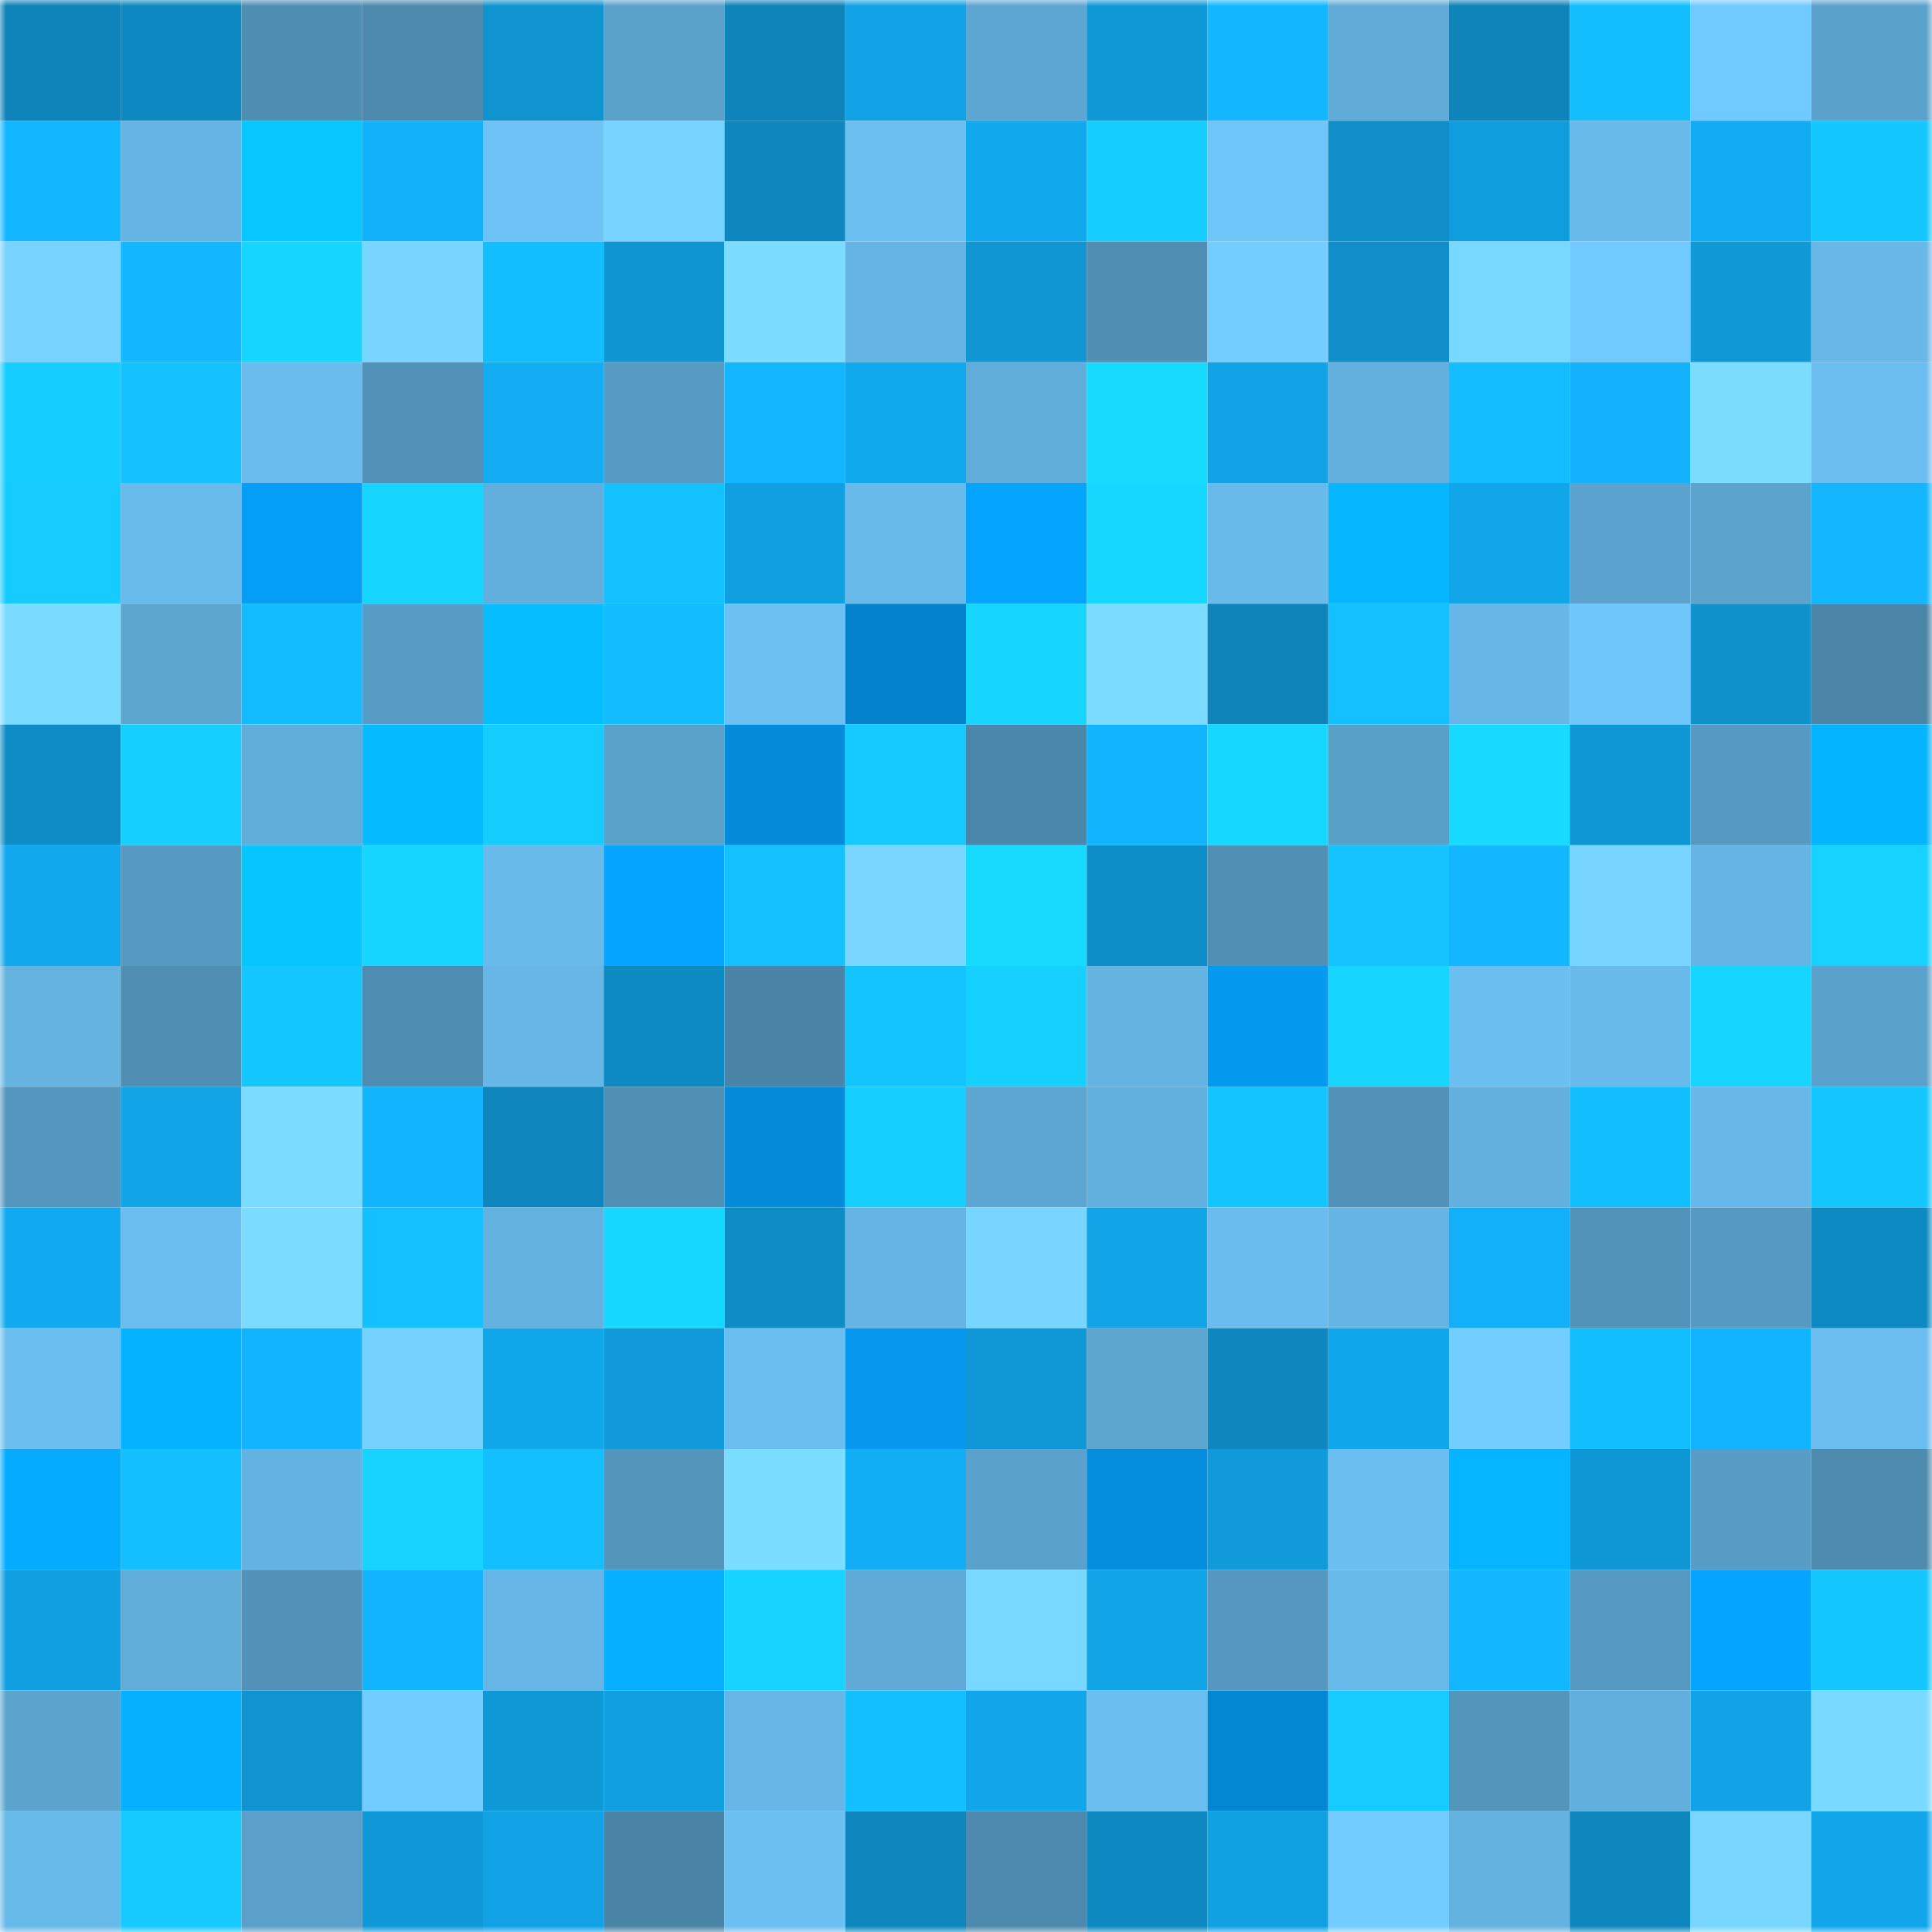 <svg viewBox="0 0 160 160" fill="none" role="img" xmlns="http://www.w3.org/2000/svg" width="240" height="240" name="ens%2Csatosh2.eth"><mask id="116824253" mask-type="alpha" maskUnits="userSpaceOnUse" x="0" y="0" width="160" height="160"><rect width="160" height="160" fill="#FFFFFF"></rect></mask><g mask="url(#116824253)"><rect x="0" y="0" width="10" height="10" fill="#0e84ba"></rect><rect x="10" y="0" width="10" height="10" fill="#0e88c0"></rect><rect x="20" y="0" width="10" height="10" fill="#4f8eb3"></rect><rect x="30" y="0" width="10" height="10" fill="#4d8aad"></rect><rect x="40" y="0" width="10" height="10" fill="#0f94d0"></rect><rect x="50" y="0" width="10" height="10" fill="#5aa1ca"></rect><rect x="60" y="0" width="10" height="10" fill="#0e84ba"></rect><rect x="70" y="0" width="10" height="10" fill="#11a3e6"></rect><rect x="80" y="0" width="10" height="10" fill="#5da6d1"></rect><rect x="90" y="0" width="10" height="10" fill="#1099d7"></rect><rect x="100" y="0" width="10" height="10" fill="#13b7ff"></rect><rect x="110" y="0" width="10" height="10" fill="#60abd7"></rect><rect x="120" y="0" width="10" height="10" fill="#0e84ba"></rect><rect x="130" y="0" width="10" height="10" fill="#13beff"></rect><rect x="140" y="0" width="10" height="10" fill="#71caff"></rect><rect x="150" y="0" width="10" height="10" fill="#5aa1cb"></rect><rect x="0" y="10" width="10" height="10" fill="#13b7ff"></rect><rect x="10" y="10" width="10" height="10" fill="#65b5e4"></rect><rect x="20" y="10" width="10" height="10" fill="#06c7ff"></rect><rect x="30" y="10" width="10" height="10" fill="#12b2fb"></rect><rect x="40" y="10" width="10" height="10" fill="#6dc3f5"></rect><rect x="50" y="10" width="10" height="10" fill="#76d2ff"></rect><rect x="60" y="10" width="10" height="10" fill="#0e87be"></rect><rect x="70" y="10" width="10" height="10" fill="#6bc0f2"></rect><rect x="80" y="10" width="10" height="10" fill="#11a8ed"></rect><rect x="90" y="10" width="10" height="10" fill="#15cdff"></rect><rect x="100" y="10" width="10" height="10" fill="#6ec5f8"></rect><rect x="110" y="10" width="10" height="10" fill="#0f8ec9"></rect><rect x="120" y="10" width="10" height="10" fill="#109ddd"></rect><rect x="130" y="10" width="10" height="10" fill="#68baea"></rect><rect x="140" y="10" width="10" height="10" fill="#11abf1"></rect><rect x="150" y="10" width="10" height="10" fill="#14c7ff"></rect><rect x="0" y="20" width="10" height="10" fill="#76d2ff"></rect><rect x="10" y="20" width="10" height="10" fill="#13b7ff"></rect><rect x="20" y="20" width="10" height="10" fill="#16d5ff"></rect><rect x="30" y="20" width="10" height="10" fill="#77d5ff"></rect><rect x="40" y="20" width="10" height="10" fill="#13beff"></rect><rect x="50" y="20" width="10" height="10" fill="#0f95d1"></rect><rect x="60" y="20" width="10" height="10" fill="#7bdcff"></rect><rect x="70" y="20" width="10" height="10" fill="#65b5e4"></rect><rect x="80" y="20" width="10" height="10" fill="#0f96d3"></rect><rect x="90" y="20" width="10" height="10" fill="#508eb3"></rect><rect x="100" y="20" width="10" height="10" fill="#73ceff"></rect><rect x="110" y="20" width="10" height="10" fill="#0f8ec9"></rect><rect x="120" y="20" width="10" height="10" fill="#79d8ff"></rect><rect x="130" y="20" width="10" height="10" fill="#71caff"></rect><rect x="140" y="20" width="10" height="10" fill="#1098d7"></rect><rect x="150" y="20" width="10" height="10" fill="#67b7e7"></rect><rect x="0" y="30" width="10" height="10" fill="#15ceff"></rect><rect x="10" y="30" width="10" height="10" fill="#14c2ff"></rect><rect x="20" y="30" width="10" height="10" fill="#69bced"></rect><rect x="30" y="30" width="10" height="10" fill="#5292b8"></rect><rect x="40" y="30" width="10" height="10" fill="#12adf3"></rect><rect x="50" y="30" width="10" height="10" fill="#579bc3"></rect><rect x="60" y="30" width="10" height="10" fill="#13b6ff"></rect><rect x="70" y="30" width="10" height="10" fill="#11a9ee"></rect><rect x="80" y="30" width="10" height="10" fill="#61adda"></rect><rect x="90" y="30" width="10" height="10" fill="#16dbff"></rect><rect x="100" y="30" width="10" height="10" fill="#11a3e5"></rect><rect x="110" y="30" width="10" height="10" fill="#63b0de"></rect><rect x="120" y="30" width="10" height="10" fill="#13bdff"></rect><rect x="130" y="30" width="10" height="10" fill="#12b3fc"></rect><rect x="140" y="30" width="10" height="10" fill="#7cddff"></rect><rect x="150" y="30" width="10" height="10" fill="#6abdee"></rect><rect x="0" y="40" width="10" height="10" fill="#15cbff"></rect><rect x="10" y="40" width="10" height="10" fill="#69bbeb"></rect><rect x="20" y="40" width="10" height="10" fill="#059ef6"></rect><rect x="30" y="40" width="10" height="10" fill="#16d6ff"></rect><rect x="40" y="40" width="10" height="10" fill="#62aedc"></rect><rect x="50" y="40" width="10" height="10" fill="#14c1ff"></rect><rect x="60" y="40" width="10" height="10" fill="#10a0e1"></rect><rect x="70" y="40" width="10" height="10" fill="#68baeb"></rect><rect x="80" y="40" width="10" height="10" fill="#05a5ff"></rect><rect x="90" y="40" width="10" height="10" fill="#16d8ff"></rect><rect x="100" y="40" width="10" height="10" fill="#68baea"></rect><rect x="110" y="40" width="10" height="10" fill="#06b6ff"></rect><rect x="120" y="40" width="10" height="10" fill="#11a5e9"></rect><rect x="130" y="40" width="10" height="10" fill="#5ba3ce"></rect><rect x="140" y="40" width="10" height="10" fill="#5ca4ce"></rect><rect x="150" y="40" width="10" height="10" fill="#13b6ff"></rect><rect x="0" y="50" width="10" height="10" fill="#7bdbff"></rect><rect x="10" y="50" width="10" height="10" fill="#5ca5cf"></rect><rect x="20" y="50" width="10" height="10" fill="#13bcff"></rect><rect x="30" y="50" width="10" height="10" fill="#589dc6"></rect><rect x="40" y="50" width="10" height="10" fill="#06bdff"></rect><rect x="50" y="50" width="10" height="10" fill="#13bbff"></rect><rect x="60" y="50" width="10" height="10" fill="#6cc0f2"></rect><rect x="70" y="50" width="10" height="10" fill="#0483cc"></rect><rect x="80" y="50" width="10" height="10" fill="#16d6ff"></rect><rect x="90" y="50" width="10" height="10" fill="#7bdcff"></rect><rect x="100" y="50" width="10" height="10" fill="#0e84ba"></rect><rect x="110" y="50" width="10" height="10" fill="#14c0ff"></rect><rect x="120" y="50" width="10" height="10" fill="#66b7e7"></rect><rect x="130" y="50" width="10" height="10" fill="#6ec5f8"></rect><rect x="140" y="50" width="10" height="10" fill="#0f91cc"></rect><rect x="150" y="50" width="10" height="10" fill="#4b85a8"></rect><rect x="0" y="60" width="10" height="10" fill="#0e8cc6"></rect><rect x="10" y="60" width="10" height="10" fill="#15d0ff"></rect><rect x="20" y="60" width="10" height="10" fill="#61adda"></rect><rect x="30" y="60" width="10" height="10" fill="#06bbff"></rect><rect x="40" y="60" width="10" height="10" fill="#15ccff"></rect><rect x="50" y="60" width="10" height="10" fill="#5aa1ca"></rect><rect x="60" y="60" width="10" height="10" fill="#048cda"></rect><rect x="70" y="60" width="10" height="10" fill="#15caff"></rect><rect x="80" y="60" width="10" height="10" fill="#4b87aa"></rect><rect x="90" y="60" width="10" height="10" fill="#12b4fe"></rect><rect x="100" y="60" width="10" height="10" fill="#16d7ff"></rect><rect x="110" y="60" width="10" height="10" fill="#59a0c9"></rect><rect x="120" y="60" width="10" height="10" fill="#16daff"></rect><rect x="130" y="60" width="10" height="10" fill="#0f97d5"></rect><rect x="140" y="60" width="10" height="10" fill="#5699c1"></rect><rect x="150" y="60" width="10" height="10" fill="#05b4ff"></rect><rect x="0" y="70" width="10" height="10" fill="#11a8ed"></rect><rect x="10" y="70" width="10" height="10" fill="#569ac1"></rect><rect x="20" y="70" width="10" height="10" fill="#06c6ff"></rect><rect x="30" y="70" width="10" height="10" fill="#16d6ff"></rect><rect x="40" y="70" width="10" height="10" fill="#68baea"></rect><rect x="50" y="70" width="10" height="10" fill="#05a4ff"></rect><rect x="60" y="70" width="10" height="10" fill="#14c1ff"></rect><rect x="70" y="70" width="10" height="10" fill="#78d6ff"></rect><rect x="80" y="70" width="10" height="10" fill="#16dbff"></rect><rect x="90" y="70" width="10" height="10" fill="#0e8ec8"></rect><rect x="100" y="70" width="10" height="10" fill="#5090b5"></rect><rect x="110" y="70" width="10" height="10" fill="#14c3ff"></rect><rect x="120" y="70" width="10" height="10" fill="#13b7ff"></rect><rect x="130" y="70" width="10" height="10" fill="#77d5ff"></rect><rect x="140" y="70" width="10" height="10" fill="#65b4e3"></rect><rect x="150" y="70" width="10" height="10" fill="#15d2ff"></rect><rect x="0" y="80" width="10" height="10" fill="#64b3e1"></rect><rect x="10" y="80" width="10" height="10" fill="#508eb3"></rect><rect x="20" y="80" width="10" height="10" fill="#14c8ff"></rect><rect x="30" y="80" width="10" height="10" fill="#4f8cb1"></rect><rect x="40" y="80" width="10" height="10" fill="#66b7e6"></rect><rect x="50" y="80" width="10" height="10" fill="#0e8ac2"></rect><rect x="60" y="80" width="10" height="10" fill="#4a85a8"></rect><rect x="70" y="80" width="10" height="10" fill="#14c4ff"></rect><rect x="80" y="80" width="10" height="10" fill="#15d1ff"></rect><rect x="90" y="80" width="10" height="10" fill="#64b3e1"></rect><rect x="100" y="80" width="10" height="10" fill="#059aef"></rect><rect x="110" y="80" width="10" height="10" fill="#16d6ff"></rect><rect x="120" y="80" width="10" height="10" fill="#6bbff0"></rect><rect x="130" y="80" width="10" height="10" fill="#68baea"></rect><rect x="140" y="80" width="10" height="10" fill="#16d6ff"></rect><rect x="150" y="80" width="10" height="10" fill="#5aa1cb"></rect><rect x="0" y="90" width="10" height="10" fill="#5496be"></rect><rect x="10" y="90" width="10" height="10" fill="#11a4e7"></rect><rect x="20" y="90" width="10" height="10" fill="#7bdcff"></rect><rect x="30" y="90" width="10" height="10" fill="#13b5ff"></rect><rect x="40" y="90" width="10" height="10" fill="#0e86bd"></rect><rect x="50" y="90" width="10" height="10" fill="#5090b5"></rect><rect x="60" y="90" width="10" height="10" fill="#048bd9"></rect><rect x="70" y="90" width="10" height="10" fill="#15cfff"></rect><rect x="80" y="90" width="10" height="10" fill="#5da6d1"></rect><rect x="90" y="90" width="10" height="10" fill="#62b0dd"></rect><rect x="100" y="90" width="10" height="10" fill="#14c4ff"></rect><rect x="110" y="90" width="10" height="10" fill="#5292b8"></rect><rect x="120" y="90" width="10" height="10" fill="#63b0de"></rect><rect x="130" y="90" width="10" height="10" fill="#13beff"></rect><rect x="140" y="90" width="10" height="10" fill="#67b8e8"></rect><rect x="150" y="90" width="10" height="10" fill="#14c7ff"></rect><rect x="0" y="100" width="10" height="10" fill="#11aaf0"></rect><rect x="10" y="100" width="10" height="10" fill="#6abeef"></rect><rect x="20" y="100" width="10" height="10" fill="#7bdcff"></rect><rect x="30" y="100" width="10" height="10" fill="#14c0ff"></rect><rect x="40" y="100" width="10" height="10" fill="#63b1df"></rect><rect x="50" y="100" width="10" height="10" fill="#16d7ff"></rect><rect x="60" y="100" width="10" height="10" fill="#0e8cc5"></rect><rect x="70" y="100" width="10" height="10" fill="#65b5e4"></rect><rect x="80" y="100" width="10" height="10" fill="#77d5ff"></rect><rect x="90" y="100" width="10" height="10" fill="#11a4e7"></rect><rect x="100" y="100" width="10" height="10" fill="#69bced"></rect><rect x="110" y="100" width="10" height="10" fill="#66b6e5"></rect><rect x="120" y="100" width="10" height="10" fill="#12b0f8"></rect><rect x="130" y="100" width="10" height="10" fill="#5293b9"></rect><rect x="140" y="100" width="10" height="10" fill="#569ac1"></rect><rect x="150" y="100" width="10" height="10" fill="#0e8ac3"></rect><rect x="0" y="110" width="10" height="10" fill="#6bbff0"></rect><rect x="10" y="110" width="10" height="10" fill="#05b2ff"></rect><rect x="20" y="110" width="10" height="10" fill="#12b4fd"></rect><rect x="30" y="110" width="10" height="10" fill="#75d2ff"></rect><rect x="40" y="110" width="10" height="10" fill="#11a7eb"></rect><rect x="50" y="110" width="10" height="10" fill="#109ad9"></rect><rect x="60" y="110" width="10" height="10" fill="#6abeef"></rect><rect x="70" y="110" width="10" height="10" fill="#0598ec"></rect><rect x="80" y="110" width="10" height="10" fill="#1098d6"></rect><rect x="90" y="110" width="10" height="10" fill="#5ca5cf"></rect><rect x="100" y="110" width="10" height="10" fill="#0e87be"></rect><rect x="110" y="110" width="10" height="10" fill="#11a7ec"></rect><rect x="120" y="110" width="10" height="10" fill="#73ceff"></rect><rect x="130" y="110" width="10" height="10" fill="#13beff"></rect><rect x="140" y="110" width="10" height="10" fill="#12b4fd"></rect><rect x="150" y="110" width="10" height="10" fill="#6abdee"></rect><rect x="0" y="120" width="10" height="10" fill="#05abff"></rect><rect x="10" y="120" width="10" height="10" fill="#14bfff"></rect><rect x="20" y="120" width="10" height="10" fill="#64b2e1"></rect><rect x="30" y="120" width="10" height="10" fill="#16d3ff"></rect><rect x="40" y="120" width="10" height="10" fill="#14bfff"></rect><rect x="50" y="120" width="10" height="10" fill="#5495bc"></rect><rect x="60" y="120" width="10" height="10" fill="#7bddff"></rect><rect x="70" y="120" width="10" height="10" fill="#12aef5"></rect><rect x="80" y="120" width="10" height="10" fill="#5aa1cb"></rect><rect x="90" y="120" width="10" height="10" fill="#048edd"></rect><rect x="100" y="120" width="10" height="10" fill="#109ada"></rect><rect x="110" y="120" width="10" height="10" fill="#6abef0"></rect><rect x="120" y="120" width="10" height="10" fill="#06b5ff"></rect><rect x="130" y="120" width="10" height="10" fill="#0f97d5"></rect><rect x="140" y="120" width="10" height="10" fill="#589dc5"></rect><rect x="150" y="120" width="10" height="10" fill="#4e8baf"></rect><rect x="0" y="130" width="10" height="10" fill="#10a0e2"></rect><rect x="10" y="130" width="10" height="10" fill="#61adda"></rect><rect x="20" y="130" width="10" height="10" fill="#5292b8"></rect><rect x="30" y="130" width="10" height="10" fill="#13b5ff"></rect><rect x="40" y="130" width="10" height="10" fill="#66b7e7"></rect><rect x="50" y="130" width="10" height="10" fill="#05aeff"></rect><rect x="60" y="130" width="10" height="10" fill="#16d3ff"></rect><rect x="70" y="130" width="10" height="10" fill="#5faad6"></rect><rect x="80" y="130" width="10" height="10" fill="#79d8ff"></rect><rect x="90" y="130" width="10" height="10" fill="#11a4e7"></rect><rect x="100" y="130" width="10" height="10" fill="#5597be"></rect><rect x="110" y="130" width="10" height="10" fill="#67b9e9"></rect><rect x="120" y="130" width="10" height="10" fill="#13b7ff"></rect><rect x="130" y="130" width="10" height="10" fill="#5598c0"></rect><rect x="140" y="130" width="10" height="10" fill="#05a4ff"></rect><rect x="150" y="130" width="10" height="10" fill="#14c7ff"></rect><rect x="0" y="140" width="10" height="10" fill="#5ca4ce"></rect><rect x="10" y="140" width="10" height="10" fill="#05b0ff"></rect><rect x="20" y="140" width="10" height="10" fill="#0f94d0"></rect><rect x="30" y="140" width="10" height="10" fill="#72ccff"></rect><rect x="40" y="140" width="10" height="10" fill="#1099d7"></rect><rect x="50" y="140" width="10" height="10" fill="#10a0e1"></rect><rect x="60" y="140" width="10" height="10" fill="#66b7e7"></rect><rect x="70" y="140" width="10" height="10" fill="#14bfff"></rect><rect x="80" y="140" width="10" height="10" fill="#11a6ea"></rect><rect x="90" y="140" width="10" height="10" fill="#6abeef"></rect><rect x="100" y="140" width="10" height="10" fill="#0487d2"></rect><rect x="110" y="140" width="10" height="10" fill="#15cbff"></rect><rect x="120" y="140" width="10" height="10" fill="#5495bc"></rect><rect x="130" y="140" width="10" height="10" fill="#62aedc"></rect><rect x="140" y="140" width="10" height="10" fill="#11a3e5"></rect><rect x="150" y="140" width="10" height="10" fill="#79d9ff"></rect><rect x="0" y="150" width="10" height="10" fill="#67b9e9"></rect><rect x="10" y="150" width="10" height="10" fill="#15caff"></rect><rect x="20" y="150" width="10" height="10" fill="#5aa0ca"></rect><rect x="30" y="150" width="10" height="10" fill="#1099d8"></rect><rect x="40" y="150" width="10" height="10" fill="#11a2e5"></rect><rect x="50" y="150" width="10" height="10" fill="#4a85a7"></rect><rect x="60" y="150" width="10" height="10" fill="#6bbff1"></rect><rect x="70" y="150" width="10" height="10" fill="#0e87bf"></rect><rect x="80" y="150" width="10" height="10" fill="#4d8aae"></rect><rect x="90" y="150" width="10" height="10" fill="#0e88c0"></rect><rect x="100" y="150" width="10" height="10" fill="#10a1e3"></rect><rect x="110" y="150" width="10" height="10" fill="#72ccff"></rect><rect x="120" y="150" width="10" height="10" fill="#63b2e0"></rect><rect x="130" y="150" width="10" height="10" fill="#0e87be"></rect><rect x="140" y="150" width="10" height="10" fill="#78d6ff"></rect><rect x="150" y="150" width="10" height="10" fill="#11a6ea"></rect></g></svg>